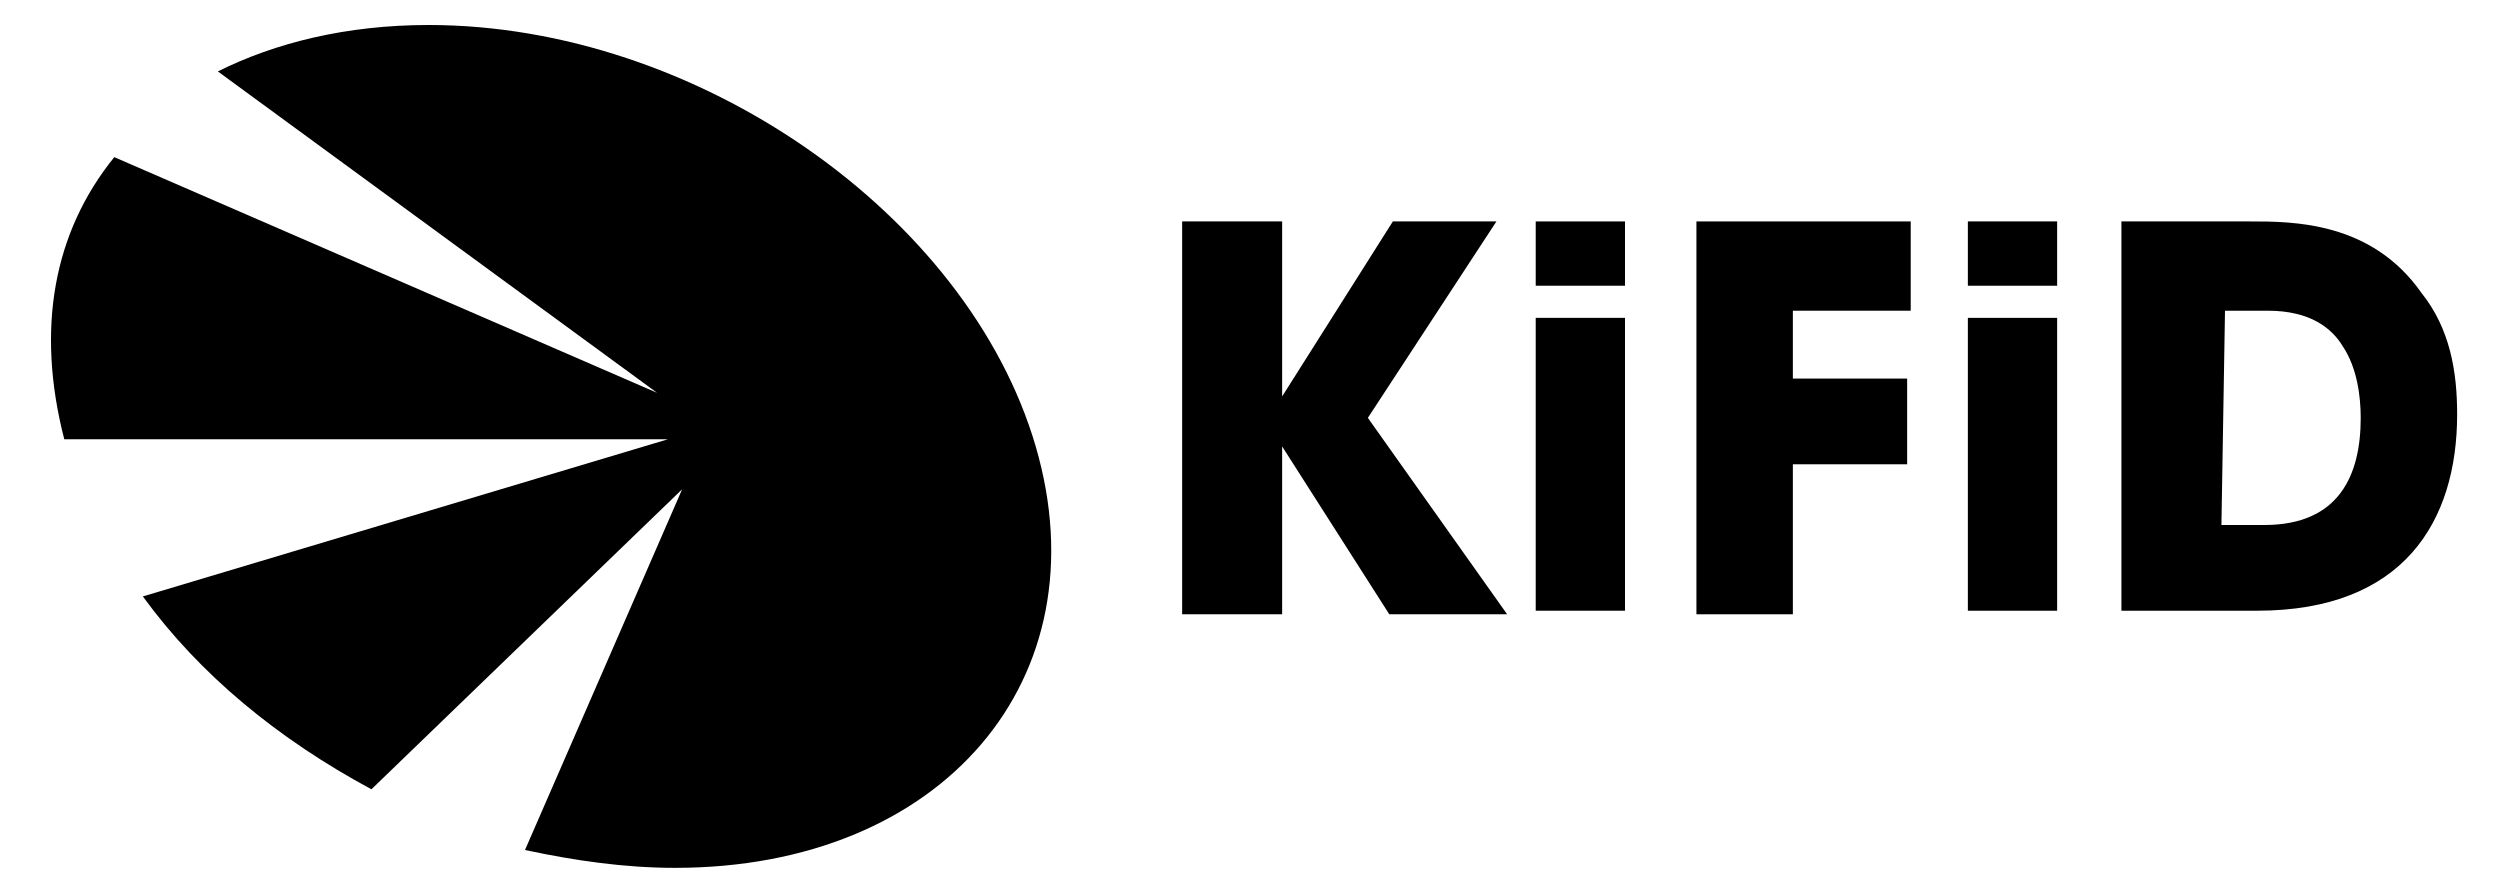<?xml version="1.0" encoding="UTF-8"?> <!-- Generator: Adobe Illustrator 24.1.3, SVG Export Plug-In . SVG Version: 6.00 Build 0) --> <svg xmlns="http://www.w3.org/2000/svg" xmlns:xlink="http://www.w3.org/1999/xlink" version="1.1" id="Laag_1" x="0px" y="0px" viewBox="0 0 70 25" style="enable-background:new 0 0 70 25;" xml:space="preserve"> <g> <path d="M33.1,6.2h2.8v4.9h0L39,6.2h2.9l-3.6,5.5l3.9,5.5h-3.3l-3-4.7h0v4.7h-2.8L33.1,6.2"></path> <path d="M45.5,8H43V6.2h2.5L45.5,8L45.5,8z M45.5,17.1H43V8.9h2.5L45.5,17.1L45.5,17.1z"></path> <path d="M47.5,6.2h6v2.5h-3.3v1.9h3.2V13h-3.2v4.2h-2.7V6.2z"></path> <path d="M57.6,8h-2.5V6.2h2.5V8 M57.6,17.1h-2.5V8.9h2.5V17.1"></path> <g> <path d="M59.4,6.2H63c1.2,0,3.4,0,4.8,2c0.8,1,1,2.2,1,3.4c0,3-1.5,5.5-5.6,5.5h-3.8L59.4,6.2 M62.2,14.7h1.2c2.1,0,2.7-1.4,2.7-3 c0-0.6-0.1-1.4-0.5-2c-0.3-0.5-0.9-1-2.1-1h-1.2L62.2,14.7L62.2,14.7z"></path> </g> <path d="M29,12.5C27.1,6,19.5,0.7,12,0.7C9.7,0.7,7.7,1.2,6.1,2L18.4,11L3.2,4.4C1.5,6.5,1,9.2,1.8,12.3h16.9L4,16.7 c1.6,2.2,3.8,4,6.4,5.4l8.7-8.4l-4.4,10.1c1.4,0.3,2.8,0.5,4.2,0.5C26.4,24.3,30.9,19,29,12.5"></path> </g> </svg> 